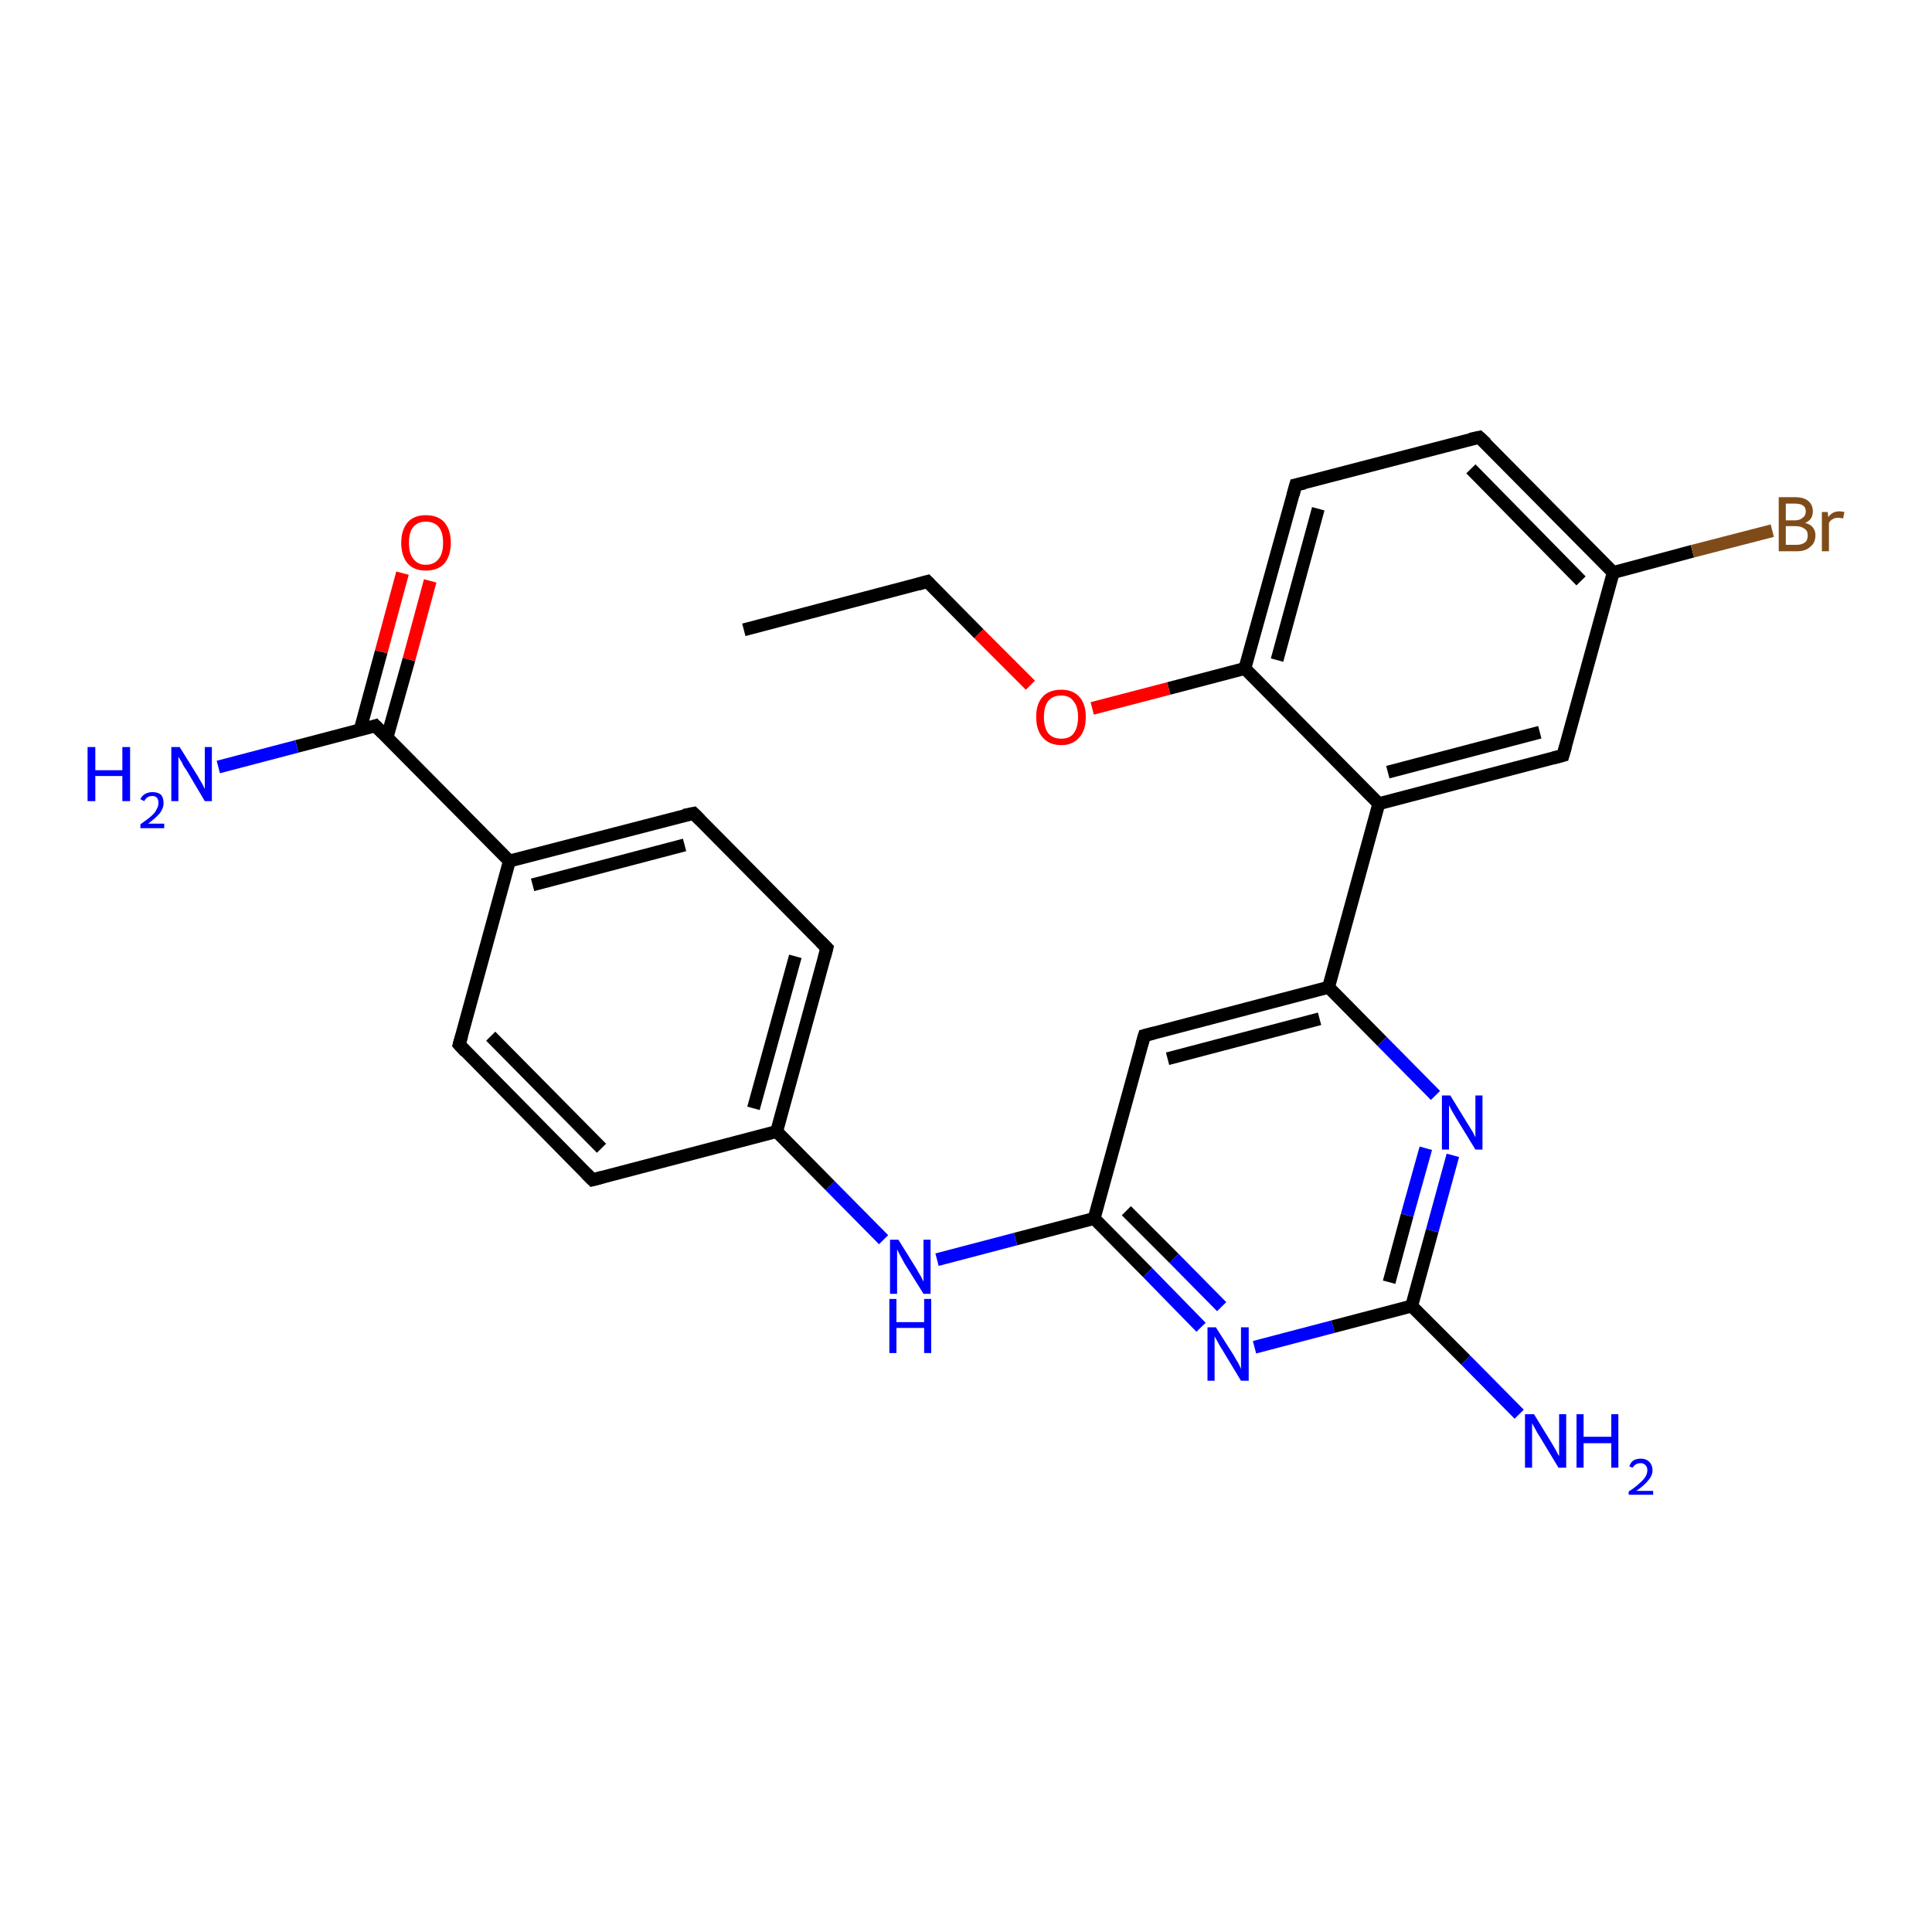 <?xml version='1.0' encoding='iso-8859-1'?>
<svg version='1.1' baseProfile='full'
              xmlns='http://www.w3.org/2000/svg'
                      xmlns:rdkit='http://www.rdkit.org/xml'
                      xmlns:xlink='http://www.w3.org/1999/xlink'
                  xml:space='preserve'
width='300px' height='300px' viewBox='0 0 300 300'>
<!-- END OF HEADER -->
<rect style='opacity:1.0;fill:#FFFFFF;stroke:none' width='300.0' height='300.0' x='0.0' y='0.0'> </rect>
<path class='bond-0 atom-0 atom-1' d='M 115.5,97.8 L 144.0,90.3' style='fill:none;fill-rule:evenodd;stroke:#000000;stroke-width:2.0px;stroke-linecap:butt;stroke-linejoin:miter;stroke-opacity:1' />
<path class='bond-1 atom-1 atom-2' d='M 144.0,90.3 L 152.0,98.4' style='fill:none;fill-rule:evenodd;stroke:#000000;stroke-width:2.0px;stroke-linecap:butt;stroke-linejoin:miter;stroke-opacity:1' />
<path class='bond-1 atom-1 atom-2' d='M 152.0,98.4 L 160.0,106.4' style='fill:none;fill-rule:evenodd;stroke:#FF0000;stroke-width:2.0px;stroke-linecap:butt;stroke-linejoin:miter;stroke-opacity:1' />
<path class='bond-2 atom-2 atom-3' d='M 169.6,110.0 L 181.5,106.9' style='fill:none;fill-rule:evenodd;stroke:#FF0000;stroke-width:2.0px;stroke-linecap:butt;stroke-linejoin:miter;stroke-opacity:1' />
<path class='bond-2 atom-2 atom-3' d='M 181.5,106.9 L 193.3,103.8' style='fill:none;fill-rule:evenodd;stroke:#000000;stroke-width:2.0px;stroke-linecap:butt;stroke-linejoin:miter;stroke-opacity:1' />
<path class='bond-3 atom-3 atom-4' d='M 193.3,103.8 L 201.2,75.3' style='fill:none;fill-rule:evenodd;stroke:#000000;stroke-width:2.0px;stroke-linecap:butt;stroke-linejoin:miter;stroke-opacity:1' />
<path class='bond-3 atom-3 atom-4' d='M 198.3,102.5 L 204.7,79.0' style='fill:none;fill-rule:evenodd;stroke:#000000;stroke-width:2.0px;stroke-linecap:butt;stroke-linejoin:miter;stroke-opacity:1' />
<path class='bond-4 atom-4 atom-5' d='M 201.2,75.3 L 229.7,67.9' style='fill:none;fill-rule:evenodd;stroke:#000000;stroke-width:2.0px;stroke-linecap:butt;stroke-linejoin:miter;stroke-opacity:1' />
<path class='bond-5 atom-5 atom-6' d='M 229.7,67.9 L 250.5,88.9' style='fill:none;fill-rule:evenodd;stroke:#000000;stroke-width:2.0px;stroke-linecap:butt;stroke-linejoin:miter;stroke-opacity:1' />
<path class='bond-5 atom-5 atom-6' d='M 228.4,72.8 L 245.5,90.2' style='fill:none;fill-rule:evenodd;stroke:#000000;stroke-width:2.0px;stroke-linecap:butt;stroke-linejoin:miter;stroke-opacity:1' />
<path class='bond-6 atom-6 atom-7' d='M 250.5,88.9 L 262.8,85.6' style='fill:none;fill-rule:evenodd;stroke:#000000;stroke-width:2.0px;stroke-linecap:butt;stroke-linejoin:miter;stroke-opacity:1' />
<path class='bond-6 atom-6 atom-7' d='M 262.8,85.6 L 275.2,82.4' style='fill:none;fill-rule:evenodd;stroke:#7F4C19;stroke-width:2.0px;stroke-linecap:butt;stroke-linejoin:miter;stroke-opacity:1' />
<path class='bond-7 atom-6 atom-8' d='M 250.5,88.9 L 242.7,117.3' style='fill:none;fill-rule:evenodd;stroke:#000000;stroke-width:2.0px;stroke-linecap:butt;stroke-linejoin:miter;stroke-opacity:1' />
<path class='bond-8 atom-8 atom-9' d='M 242.7,117.3 L 214.1,124.8' style='fill:none;fill-rule:evenodd;stroke:#000000;stroke-width:2.0px;stroke-linecap:butt;stroke-linejoin:miter;stroke-opacity:1' />
<path class='bond-8 atom-8 atom-9' d='M 239.1,113.7 L 215.5,119.9' style='fill:none;fill-rule:evenodd;stroke:#000000;stroke-width:2.0px;stroke-linecap:butt;stroke-linejoin:miter;stroke-opacity:1' />
<path class='bond-9 atom-9 atom-10' d='M 214.1,124.8 L 206.3,153.3' style='fill:none;fill-rule:evenodd;stroke:#000000;stroke-width:2.0px;stroke-linecap:butt;stroke-linejoin:miter;stroke-opacity:1' />
<path class='bond-10 atom-10 atom-11' d='M 206.3,153.3 L 177.7,160.8' style='fill:none;fill-rule:evenodd;stroke:#000000;stroke-width:2.0px;stroke-linecap:butt;stroke-linejoin:miter;stroke-opacity:1' />
<path class='bond-10 atom-10 atom-11' d='M 204.9,158.2 L 181.3,164.4' style='fill:none;fill-rule:evenodd;stroke:#000000;stroke-width:2.0px;stroke-linecap:butt;stroke-linejoin:miter;stroke-opacity:1' />
<path class='bond-11 atom-11 atom-12' d='M 177.7,160.8 L 169.9,189.2' style='fill:none;fill-rule:evenodd;stroke:#000000;stroke-width:2.0px;stroke-linecap:butt;stroke-linejoin:miter;stroke-opacity:1' />
<path class='bond-12 atom-12 atom-13' d='M 169.9,189.2 L 157.7,192.4' style='fill:none;fill-rule:evenodd;stroke:#000000;stroke-width:2.0px;stroke-linecap:butt;stroke-linejoin:miter;stroke-opacity:1' />
<path class='bond-12 atom-12 atom-13' d='M 157.7,192.4 L 145.5,195.6' style='fill:none;fill-rule:evenodd;stroke:#0000FF;stroke-width:2.0px;stroke-linecap:butt;stroke-linejoin:miter;stroke-opacity:1' />
<path class='bond-13 atom-13 atom-14' d='M 137.2,192.5 L 128.9,184.1' style='fill:none;fill-rule:evenodd;stroke:#0000FF;stroke-width:2.0px;stroke-linecap:butt;stroke-linejoin:miter;stroke-opacity:1' />
<path class='bond-13 atom-13 atom-14' d='M 128.9,184.1 L 120.6,175.7' style='fill:none;fill-rule:evenodd;stroke:#000000;stroke-width:2.0px;stroke-linecap:butt;stroke-linejoin:miter;stroke-opacity:1' />
<path class='bond-14 atom-14 atom-15' d='M 120.6,175.7 L 128.4,147.2' style='fill:none;fill-rule:evenodd;stroke:#000000;stroke-width:2.0px;stroke-linecap:butt;stroke-linejoin:miter;stroke-opacity:1' />
<path class='bond-14 atom-14 atom-15' d='M 117.0,172.1 L 123.5,148.5' style='fill:none;fill-rule:evenodd;stroke:#000000;stroke-width:2.0px;stroke-linecap:butt;stroke-linejoin:miter;stroke-opacity:1' />
<path class='bond-15 atom-15 atom-16' d='M 128.4,147.2 L 107.7,126.3' style='fill:none;fill-rule:evenodd;stroke:#000000;stroke-width:2.0px;stroke-linecap:butt;stroke-linejoin:miter;stroke-opacity:1' />
<path class='bond-16 atom-16 atom-17' d='M 107.7,126.3 L 79.1,133.7' style='fill:none;fill-rule:evenodd;stroke:#000000;stroke-width:2.0px;stroke-linecap:butt;stroke-linejoin:miter;stroke-opacity:1' />
<path class='bond-16 atom-16 atom-17' d='M 106.3,131.2 L 82.7,137.4' style='fill:none;fill-rule:evenodd;stroke:#000000;stroke-width:2.0px;stroke-linecap:butt;stroke-linejoin:miter;stroke-opacity:1' />
<path class='bond-17 atom-17 atom-18' d='M 79.1,133.7 L 71.3,162.2' style='fill:none;fill-rule:evenodd;stroke:#000000;stroke-width:2.0px;stroke-linecap:butt;stroke-linejoin:miter;stroke-opacity:1' />
<path class='bond-18 atom-18 atom-19' d='M 71.3,162.2 L 92.0,183.2' style='fill:none;fill-rule:evenodd;stroke:#000000;stroke-width:2.0px;stroke-linecap:butt;stroke-linejoin:miter;stroke-opacity:1' />
<path class='bond-18 atom-18 atom-19' d='M 76.2,160.9 L 93.4,178.3' style='fill:none;fill-rule:evenodd;stroke:#000000;stroke-width:2.0px;stroke-linecap:butt;stroke-linejoin:miter;stroke-opacity:1' />
<path class='bond-19 atom-17 atom-20' d='M 79.1,133.7 L 58.3,112.7' style='fill:none;fill-rule:evenodd;stroke:#000000;stroke-width:2.0px;stroke-linecap:butt;stroke-linejoin:miter;stroke-opacity:1' />
<path class='bond-20 atom-20 atom-21' d='M 58.3,112.7 L 46.1,115.9' style='fill:none;fill-rule:evenodd;stroke:#000000;stroke-width:2.0px;stroke-linecap:butt;stroke-linejoin:miter;stroke-opacity:1' />
<path class='bond-20 atom-20 atom-21' d='M 46.1,115.9 L 33.9,119.1' style='fill:none;fill-rule:evenodd;stroke:#0000FF;stroke-width:2.0px;stroke-linecap:butt;stroke-linejoin:miter;stroke-opacity:1' />
<path class='bond-21 atom-20 atom-22' d='M 60.1,114.5 L 63.5,102.4' style='fill:none;fill-rule:evenodd;stroke:#000000;stroke-width:2.0px;stroke-linecap:butt;stroke-linejoin:miter;stroke-opacity:1' />
<path class='bond-21 atom-20 atom-22' d='M 63.5,102.4 L 66.8,90.2' style='fill:none;fill-rule:evenodd;stroke:#FF0000;stroke-width:2.0px;stroke-linecap:butt;stroke-linejoin:miter;stroke-opacity:1' />
<path class='bond-21 atom-20 atom-22' d='M 55.9,113.4 L 59.2,101.2' style='fill:none;fill-rule:evenodd;stroke:#000000;stroke-width:2.0px;stroke-linecap:butt;stroke-linejoin:miter;stroke-opacity:1' />
<path class='bond-21 atom-20 atom-22' d='M 59.2,101.2 L 62.5,89.0' style='fill:none;fill-rule:evenodd;stroke:#FF0000;stroke-width:2.0px;stroke-linecap:butt;stroke-linejoin:miter;stroke-opacity:1' />
<path class='bond-22 atom-12 atom-23' d='M 169.9,189.2 L 178.2,197.6' style='fill:none;fill-rule:evenodd;stroke:#000000;stroke-width:2.0px;stroke-linecap:butt;stroke-linejoin:miter;stroke-opacity:1' />
<path class='bond-22 atom-12 atom-23' d='M 178.2,197.6 L 186.5,206.1' style='fill:none;fill-rule:evenodd;stroke:#0000FF;stroke-width:2.0px;stroke-linecap:butt;stroke-linejoin:miter;stroke-opacity:1' />
<path class='bond-22 atom-12 atom-23' d='M 174.9,188.0 L 182.3,195.4' style='fill:none;fill-rule:evenodd;stroke:#000000;stroke-width:2.0px;stroke-linecap:butt;stroke-linejoin:miter;stroke-opacity:1' />
<path class='bond-22 atom-12 atom-23' d='M 182.3,195.4 L 189.7,202.9' style='fill:none;fill-rule:evenodd;stroke:#0000FF;stroke-width:2.0px;stroke-linecap:butt;stroke-linejoin:miter;stroke-opacity:1' />
<path class='bond-23 atom-23 atom-24' d='M 194.8,209.2 L 207.0,206.0' style='fill:none;fill-rule:evenodd;stroke:#0000FF;stroke-width:2.0px;stroke-linecap:butt;stroke-linejoin:miter;stroke-opacity:1' />
<path class='bond-23 atom-23 atom-24' d='M 207.0,206.0 L 219.2,202.8' style='fill:none;fill-rule:evenodd;stroke:#000000;stroke-width:2.0px;stroke-linecap:butt;stroke-linejoin:miter;stroke-opacity:1' />
<path class='bond-24 atom-24 atom-25' d='M 219.2,202.8 L 227.6,211.2' style='fill:none;fill-rule:evenodd;stroke:#000000;stroke-width:2.0px;stroke-linecap:butt;stroke-linejoin:miter;stroke-opacity:1' />
<path class='bond-24 atom-24 atom-25' d='M 227.6,211.2 L 235.9,219.6' style='fill:none;fill-rule:evenodd;stroke:#0000FF;stroke-width:2.0px;stroke-linecap:butt;stroke-linejoin:miter;stroke-opacity:1' />
<path class='bond-25 atom-24 atom-26' d='M 219.2,202.8 L 222.4,191.1' style='fill:none;fill-rule:evenodd;stroke:#000000;stroke-width:2.0px;stroke-linecap:butt;stroke-linejoin:miter;stroke-opacity:1' />
<path class='bond-25 atom-24 atom-26' d='M 222.4,191.1 L 225.6,179.4' style='fill:none;fill-rule:evenodd;stroke:#0000FF;stroke-width:2.0px;stroke-linecap:butt;stroke-linejoin:miter;stroke-opacity:1' />
<path class='bond-25 atom-24 atom-26' d='M 215.7,199.1 L 218.5,188.7' style='fill:none;fill-rule:evenodd;stroke:#000000;stroke-width:2.0px;stroke-linecap:butt;stroke-linejoin:miter;stroke-opacity:1' />
<path class='bond-25 atom-24 atom-26' d='M 218.5,188.7 L 221.4,178.3' style='fill:none;fill-rule:evenodd;stroke:#0000FF;stroke-width:2.0px;stroke-linecap:butt;stroke-linejoin:miter;stroke-opacity:1' />
<path class='bond-26 atom-9 atom-3' d='M 214.1,124.8 L 193.3,103.8' style='fill:none;fill-rule:evenodd;stroke:#000000;stroke-width:2.0px;stroke-linecap:butt;stroke-linejoin:miter;stroke-opacity:1' />
<path class='bond-27 atom-26 atom-10' d='M 222.9,170.1 L 214.6,161.7' style='fill:none;fill-rule:evenodd;stroke:#0000FF;stroke-width:2.0px;stroke-linecap:butt;stroke-linejoin:miter;stroke-opacity:1' />
<path class='bond-27 atom-26 atom-10' d='M 214.6,161.7 L 206.3,153.3' style='fill:none;fill-rule:evenodd;stroke:#000000;stroke-width:2.0px;stroke-linecap:butt;stroke-linejoin:miter;stroke-opacity:1' />
<path class='bond-28 atom-19 atom-14' d='M 92.0,183.2 L 120.6,175.7' style='fill:none;fill-rule:evenodd;stroke:#000000;stroke-width:2.0px;stroke-linecap:butt;stroke-linejoin:miter;stroke-opacity:1' />
<path d='M 142.6,90.7 L 144.0,90.3 L 144.4,90.7' style='fill:none;stroke:#000000;stroke-width:2.0px;stroke-linecap:butt;stroke-linejoin:miter;stroke-opacity:1;' />
<path d='M 200.8,76.8 L 201.2,75.3 L 202.6,75.0' style='fill:none;stroke:#000000;stroke-width:2.0px;stroke-linecap:butt;stroke-linejoin:miter;stroke-opacity:1;' />
<path d='M 228.3,68.2 L 229.7,67.9 L 230.8,68.9' style='fill:none;stroke:#000000;stroke-width:2.0px;stroke-linecap:butt;stroke-linejoin:miter;stroke-opacity:1;' />
<path d='M 243.1,115.9 L 242.7,117.3 L 241.2,117.7' style='fill:none;stroke:#000000;stroke-width:2.0px;stroke-linecap:butt;stroke-linejoin:miter;stroke-opacity:1;' />
<path d='M 179.2,160.4 L 177.7,160.8 L 177.3,162.2' style='fill:none;stroke:#000000;stroke-width:2.0px;stroke-linecap:butt;stroke-linejoin:miter;stroke-opacity:1;' />
<path d='M 128.0,148.7 L 128.4,147.2 L 127.4,146.2' style='fill:none;stroke:#000000;stroke-width:2.0px;stroke-linecap:butt;stroke-linejoin:miter;stroke-opacity:1;' />
<path d='M 108.7,127.3 L 107.7,126.3 L 106.2,126.6' style='fill:none;stroke:#000000;stroke-width:2.0px;stroke-linecap:butt;stroke-linejoin:miter;stroke-opacity:1;' />
<path d='M 71.7,160.8 L 71.3,162.2 L 72.3,163.3' style='fill:none;stroke:#000000;stroke-width:2.0px;stroke-linecap:butt;stroke-linejoin:miter;stroke-opacity:1;' />
<path d='M 91.0,182.2 L 92.0,183.2 L 93.5,182.8' style='fill:none;stroke:#000000;stroke-width:2.0px;stroke-linecap:butt;stroke-linejoin:miter;stroke-opacity:1;' />
<path d='M 59.4,113.8 L 58.3,112.7 L 57.7,112.9' style='fill:none;stroke:#000000;stroke-width:2.0px;stroke-linecap:butt;stroke-linejoin:miter;stroke-opacity:1;' />
<path class='atom-2' d='M 160.9 111.3
Q 160.9 109.3, 161.9 108.2
Q 162.9 107.1, 164.8 107.1
Q 166.6 107.1, 167.6 108.2
Q 168.6 109.3, 168.6 111.3
Q 168.6 113.4, 167.6 114.5
Q 166.6 115.7, 164.8 115.7
Q 162.9 115.7, 161.9 114.5
Q 160.9 113.4, 160.9 111.3
M 164.8 114.7
Q 166.1 114.7, 166.7 113.9
Q 167.4 113.0, 167.4 111.3
Q 167.4 109.7, 166.7 108.9
Q 166.1 108.0, 164.8 108.0
Q 163.5 108.0, 162.8 108.8
Q 162.1 109.7, 162.1 111.3
Q 162.1 113.0, 162.8 113.9
Q 163.5 114.7, 164.8 114.7
' fill='#FF0000'/>
<path class='atom-7' d='M 280.3 81.2
Q 281.1 81.4, 281.5 81.9
Q 281.9 82.4, 281.9 83.1
Q 281.9 84.3, 281.1 84.9
Q 280.4 85.6, 279.0 85.6
L 276.2 85.6
L 276.2 77.2
L 278.7 77.2
Q 280.1 77.2, 280.8 77.8
Q 281.5 78.4, 281.5 79.4
Q 281.5 80.7, 280.3 81.2
M 277.3 78.2
L 277.3 80.8
L 278.7 80.8
Q 279.5 80.8, 279.9 80.4
Q 280.4 80.1, 280.4 79.4
Q 280.4 78.2, 278.7 78.2
L 277.3 78.2
M 279.0 84.6
Q 279.8 84.6, 280.3 84.2
Q 280.7 83.9, 280.7 83.1
Q 280.7 82.4, 280.2 82.1
Q 279.7 81.7, 278.8 81.7
L 277.3 81.7
L 277.3 84.6
L 279.0 84.6
' fill='#7F4C19'/>
<path class='atom-7' d='M 283.8 79.5
L 283.9 80.3
Q 284.5 79.4, 285.6 79.4
Q 285.9 79.4, 286.4 79.5
L 286.2 80.5
Q 285.7 80.4, 285.4 80.4
Q 284.9 80.4, 284.6 80.6
Q 284.2 80.8, 284.0 81.2
L 284.0 85.6
L 282.9 85.6
L 282.9 79.5
L 283.8 79.5
' fill='#7F4C19'/>
<path class='atom-13' d='M 139.5 192.5
L 142.3 197.0
Q 142.5 197.4, 143.0 198.2
Q 143.4 199.0, 143.4 199.0
L 143.4 192.5
L 144.5 192.5
L 144.5 200.9
L 143.4 200.9
L 140.4 196.1
Q 140.1 195.5, 139.7 194.8
Q 139.4 194.2, 139.3 194.0
L 139.3 200.9
L 138.2 200.9
L 138.2 192.5
L 139.5 192.5
' fill='#0000FF'/>
<path class='atom-13' d='M 138.1 201.7
L 139.2 201.7
L 139.2 205.3
L 143.5 205.3
L 143.5 201.7
L 144.6 201.7
L 144.6 210.1
L 143.5 210.1
L 143.5 206.2
L 139.2 206.2
L 139.2 210.1
L 138.1 210.1
L 138.1 201.7
' fill='#0000FF'/>
<path class='atom-21' d='M 13.6 116.0
L 14.8 116.0
L 14.8 119.6
L 19.0 119.6
L 19.0 116.0
L 20.2 116.0
L 20.2 124.4
L 19.0 124.4
L 19.0 120.5
L 14.8 120.5
L 14.8 124.4
L 13.6 124.4
L 13.6 116.0
' fill='#0000FF'/>
<path class='atom-21' d='M 21.8 124.1
Q 22.0 123.6, 22.5 123.3
Q 23.0 123.0, 23.7 123.0
Q 24.5 123.0, 25.0 123.4
Q 25.4 123.9, 25.4 124.7
Q 25.4 125.5, 24.8 126.3
Q 24.2 127.0, 23.0 127.9
L 25.5 127.9
L 25.5 128.6
L 21.8 128.6
L 21.8 128.0
Q 22.8 127.3, 23.4 126.8
Q 24.1 126.2, 24.3 125.7
Q 24.6 125.2, 24.6 124.7
Q 24.6 124.2, 24.4 123.9
Q 24.1 123.6, 23.7 123.6
Q 23.2 123.6, 22.9 123.8
Q 22.6 124.0, 22.4 124.4
L 21.8 124.1
' fill='#0000FF'/>
<path class='atom-21' d='M 27.9 116.0
L 30.7 120.5
Q 30.9 120.9, 31.4 121.7
Q 31.8 122.5, 31.8 122.5
L 31.8 116.0
L 32.9 116.0
L 32.9 124.4
L 31.8 124.4
L 28.9 119.5
Q 28.5 119.0, 28.2 118.3
Q 27.8 117.7, 27.7 117.5
L 27.7 124.4
L 26.6 124.4
L 26.6 116.0
L 27.9 116.0
' fill='#0000FF'/>
<path class='atom-22' d='M 62.3 84.3
Q 62.3 82.3, 63.3 81.1
Q 64.3 80.0, 66.1 80.0
Q 68.0 80.0, 69.0 81.1
Q 70.0 82.3, 70.0 84.3
Q 70.0 86.3, 69.0 87.5
Q 68.0 88.6, 66.1 88.6
Q 64.3 88.6, 63.3 87.5
Q 62.3 86.3, 62.3 84.3
M 66.1 87.7
Q 67.4 87.7, 68.1 86.8
Q 68.8 86.0, 68.8 84.3
Q 68.8 82.6, 68.1 81.8
Q 67.4 81.0, 66.1 81.0
Q 64.9 81.0, 64.2 81.8
Q 63.5 82.6, 63.5 84.3
Q 63.5 86.0, 64.2 86.8
Q 64.9 87.7, 66.1 87.7
' fill='#FF0000'/>
<path class='atom-23' d='M 188.8 206.1
L 191.6 210.5
Q 191.8 210.9, 192.3 211.7
Q 192.7 212.5, 192.7 212.6
L 192.7 206.1
L 193.9 206.1
L 193.9 214.4
L 192.7 214.4
L 189.8 209.6
Q 189.4 209.0, 189.1 208.4
Q 188.7 207.7, 188.6 207.5
L 188.6 214.4
L 187.5 214.4
L 187.5 206.1
L 188.8 206.1
' fill='#0000FF'/>
<path class='atom-25' d='M 238.2 219.6
L 240.9 224.0
Q 241.2 224.5, 241.6 225.2
Q 242.0 226.0, 242.1 226.1
L 242.1 219.6
L 243.2 219.6
L 243.2 227.9
L 242.0 227.9
L 239.1 223.1
Q 238.7 222.5, 238.4 221.9
Q 238.0 221.2, 237.9 221.0
L 237.9 227.9
L 236.8 227.9
L 236.8 219.6
L 238.2 219.6
' fill='#0000FF'/>
<path class='atom-25' d='M 244.8 219.6
L 245.9 219.6
L 245.9 223.1
L 250.2 223.1
L 250.2 219.6
L 251.3 219.6
L 251.3 227.9
L 250.2 227.9
L 250.2 224.1
L 245.9 224.1
L 245.9 227.9
L 244.8 227.9
L 244.8 219.6
' fill='#0000FF'/>
<path class='atom-25' d='M 253.0 227.7
Q 253.2 227.1, 253.6 226.8
Q 254.1 226.5, 254.8 226.5
Q 255.6 226.5, 256.1 227.0
Q 256.6 227.5, 256.6 228.3
Q 256.6 229.1, 256.0 229.8
Q 255.4 230.6, 254.1 231.5
L 256.7 231.5
L 256.7 232.1
L 252.9 232.1
L 252.9 231.6
Q 254.0 230.9, 254.6 230.3
Q 255.2 229.8, 255.5 229.3
Q 255.8 228.8, 255.8 228.3
Q 255.8 227.8, 255.5 227.5
Q 255.2 227.2, 254.8 227.2
Q 254.3 227.2, 254.0 227.4
Q 253.8 227.5, 253.5 227.9
L 253.0 227.7
' fill='#0000FF'/>
<path class='atom-26' d='M 225.2 170.1
L 227.9 174.5
Q 228.2 175.0, 228.7 175.8
Q 229.1 176.6, 229.1 176.6
L 229.1 170.1
L 230.2 170.1
L 230.2 178.5
L 229.1 178.5
L 226.1 173.6
Q 225.8 173.1, 225.4 172.4
Q 225.1 171.8, 225.0 171.6
L 225.0 178.5
L 223.9 178.5
L 223.9 170.1
L 225.2 170.1
' fill='#0000FF'/>
</svg>
